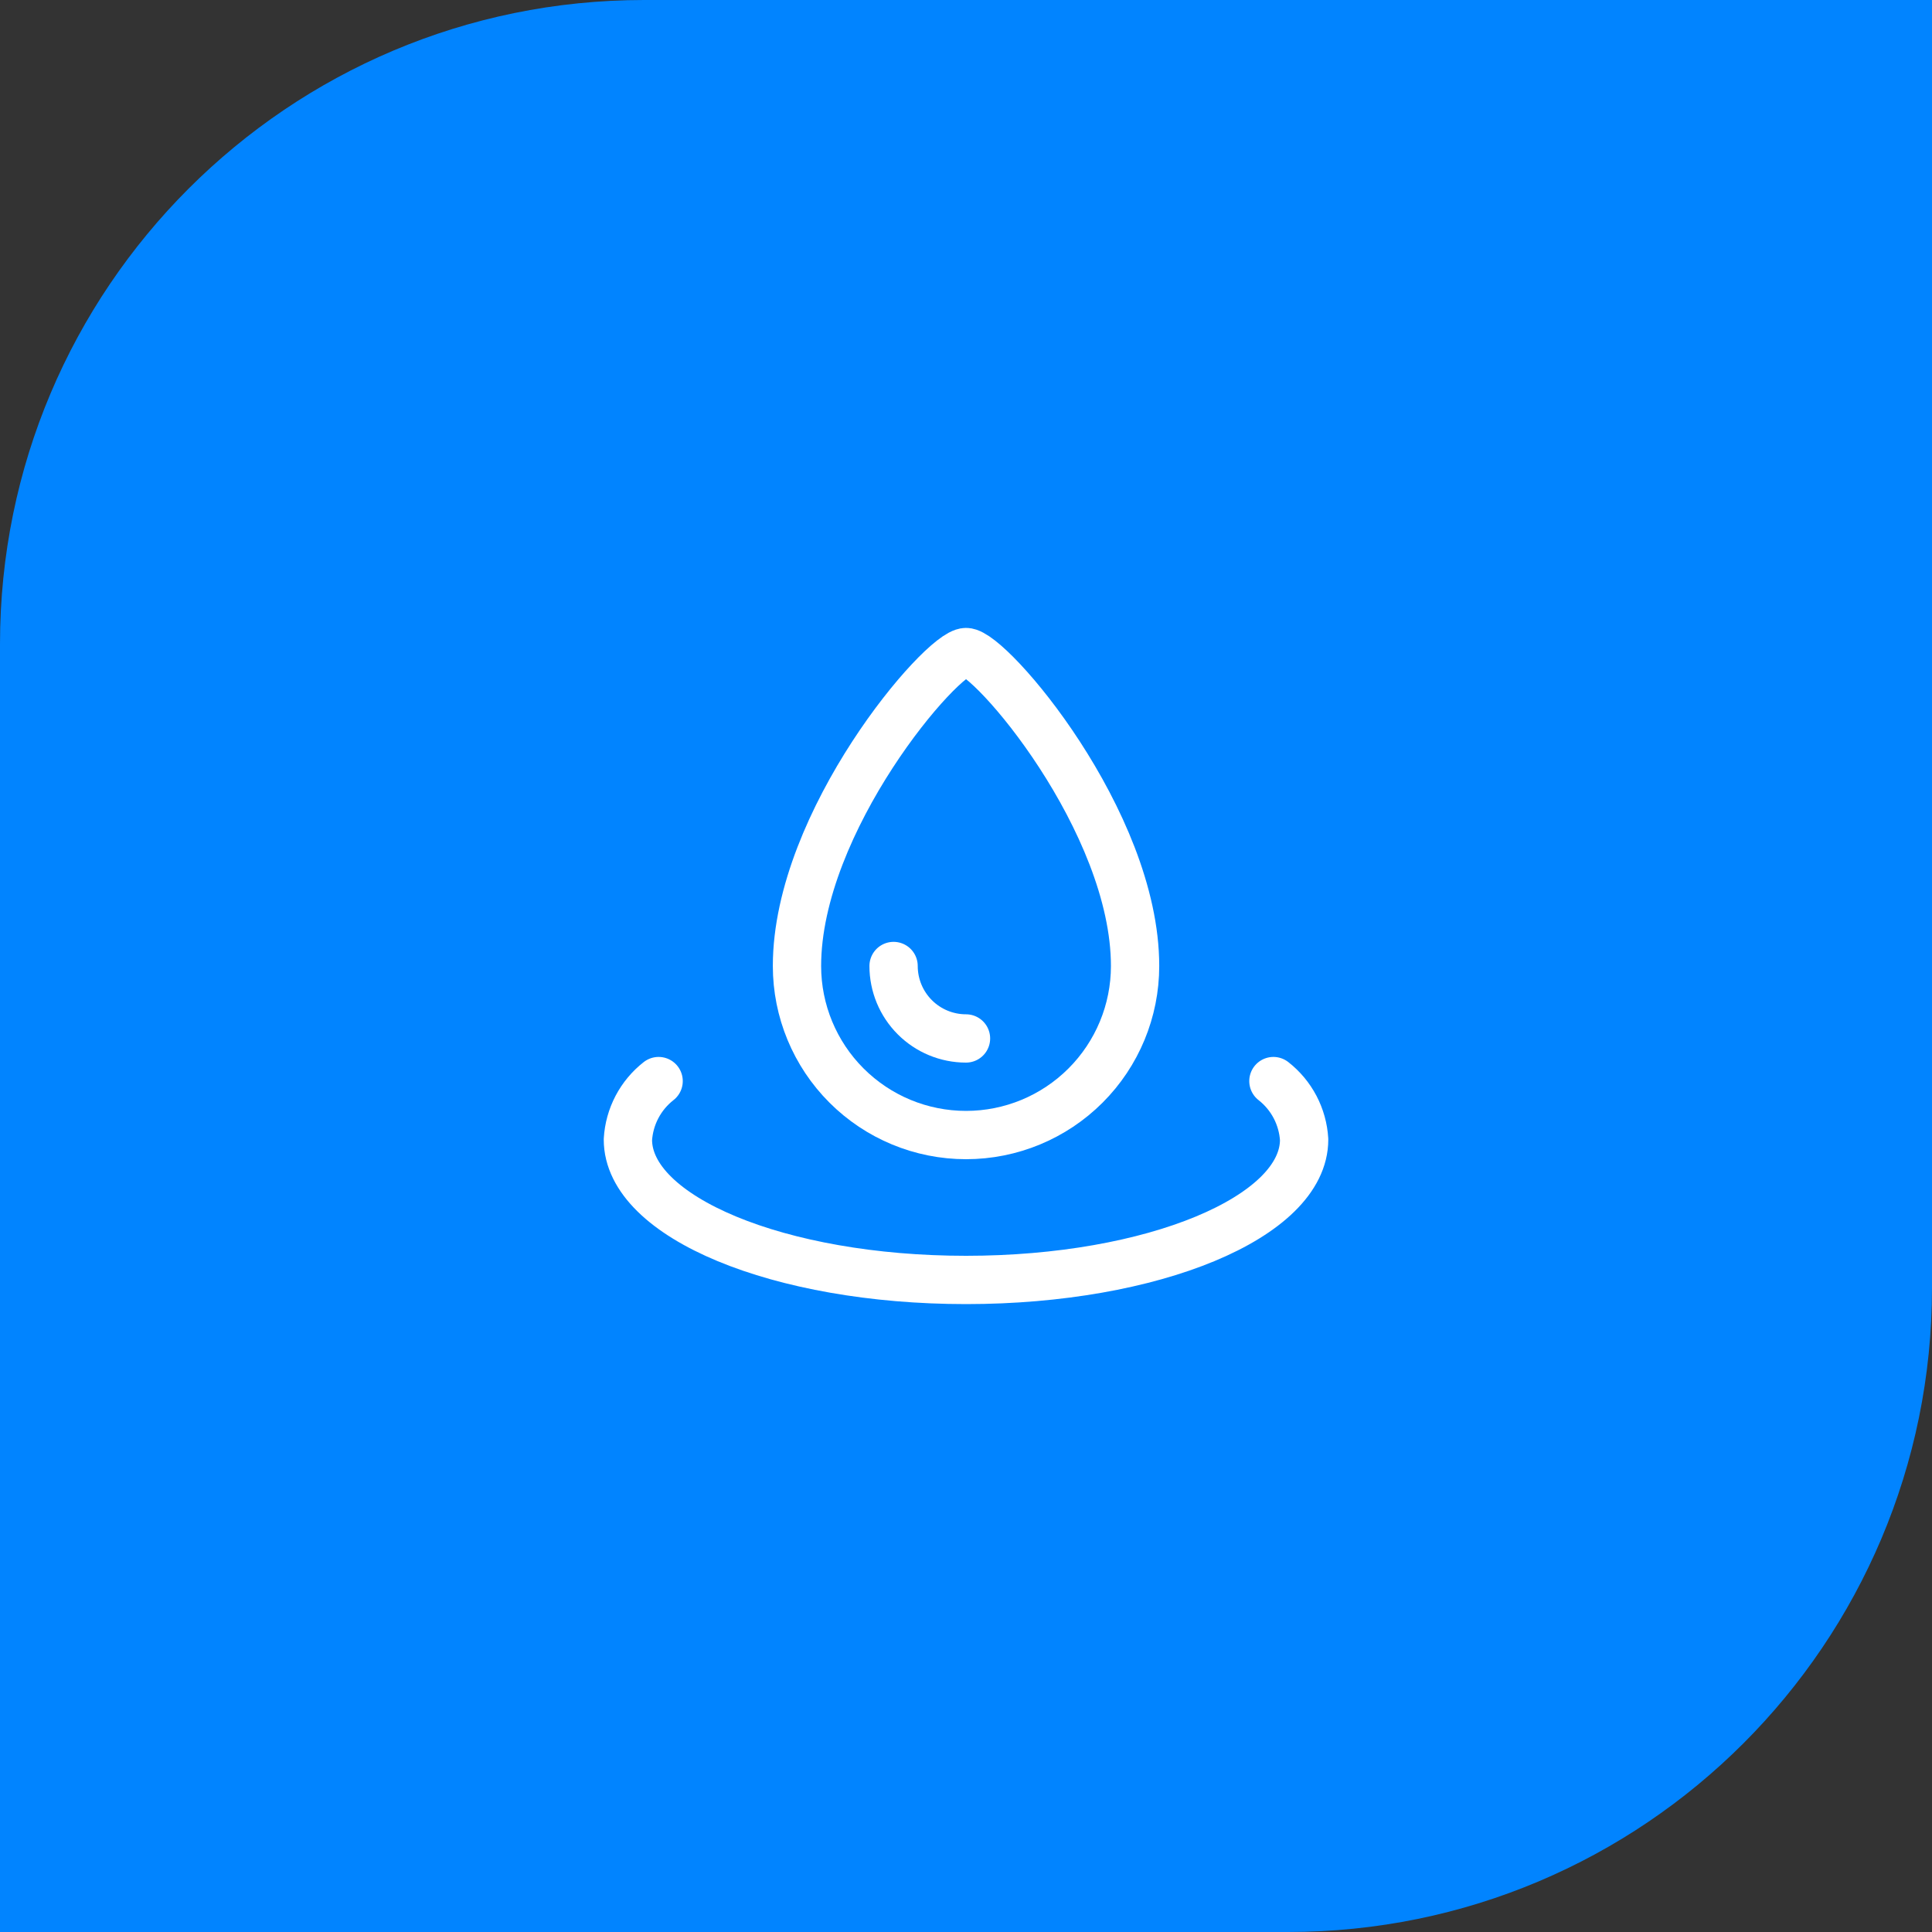 <svg width="60" height="60" viewBox="0 0 60 60" fill="none" xmlns="http://www.w3.org/2000/svg">
<rect x="0" y="0" width="60" height="60" fill="#333333" stroke="none"/>
<path d="M0 20C0 8.954 8.954 0 20 0H60V40C60 51.046 51.046 60 40 60H0V20Z" fill="#0184FF"/>
<path d="M35.251 30C35.251 31.392 34.698 32.728 33.713 33.712C32.729 34.697 31.393 35.25 30.001 35.25C28.609 35.25 27.273 34.697 26.289 33.712C25.304 32.728 24.751 31.392 24.751 30C24.751 25.5 29.251 20.25 30.001 20.25C30.751 20.25 35.251 25.5 35.251 30Z" stroke="white" stroke-width="1.5" stroke-linecap="round" stroke-linejoin="round"/>
<path d="M39.547 33.574C39.826 33.792 40.055 34.066 40.22 34.38C40.384 34.693 40.48 35.038 40.501 35.391C40.501 37.799 35.801 39.75 30.001 39.75C24.201 39.75 19.5 37.8 19.5 35.391C19.521 35.038 19.617 34.693 19.781 34.38C19.946 34.066 20.175 33.792 20.454 33.574" stroke="white" stroke-width="1.5" stroke-linecap="round" stroke-linejoin="round"/>
<path d="M30 32.25C29.403 32.25 28.831 32.013 28.41 31.591C27.988 31.169 27.751 30.597 27.751 30" stroke="white" stroke-width="1.5" stroke-linecap="round" stroke-linejoin="round"/>
</svg>
